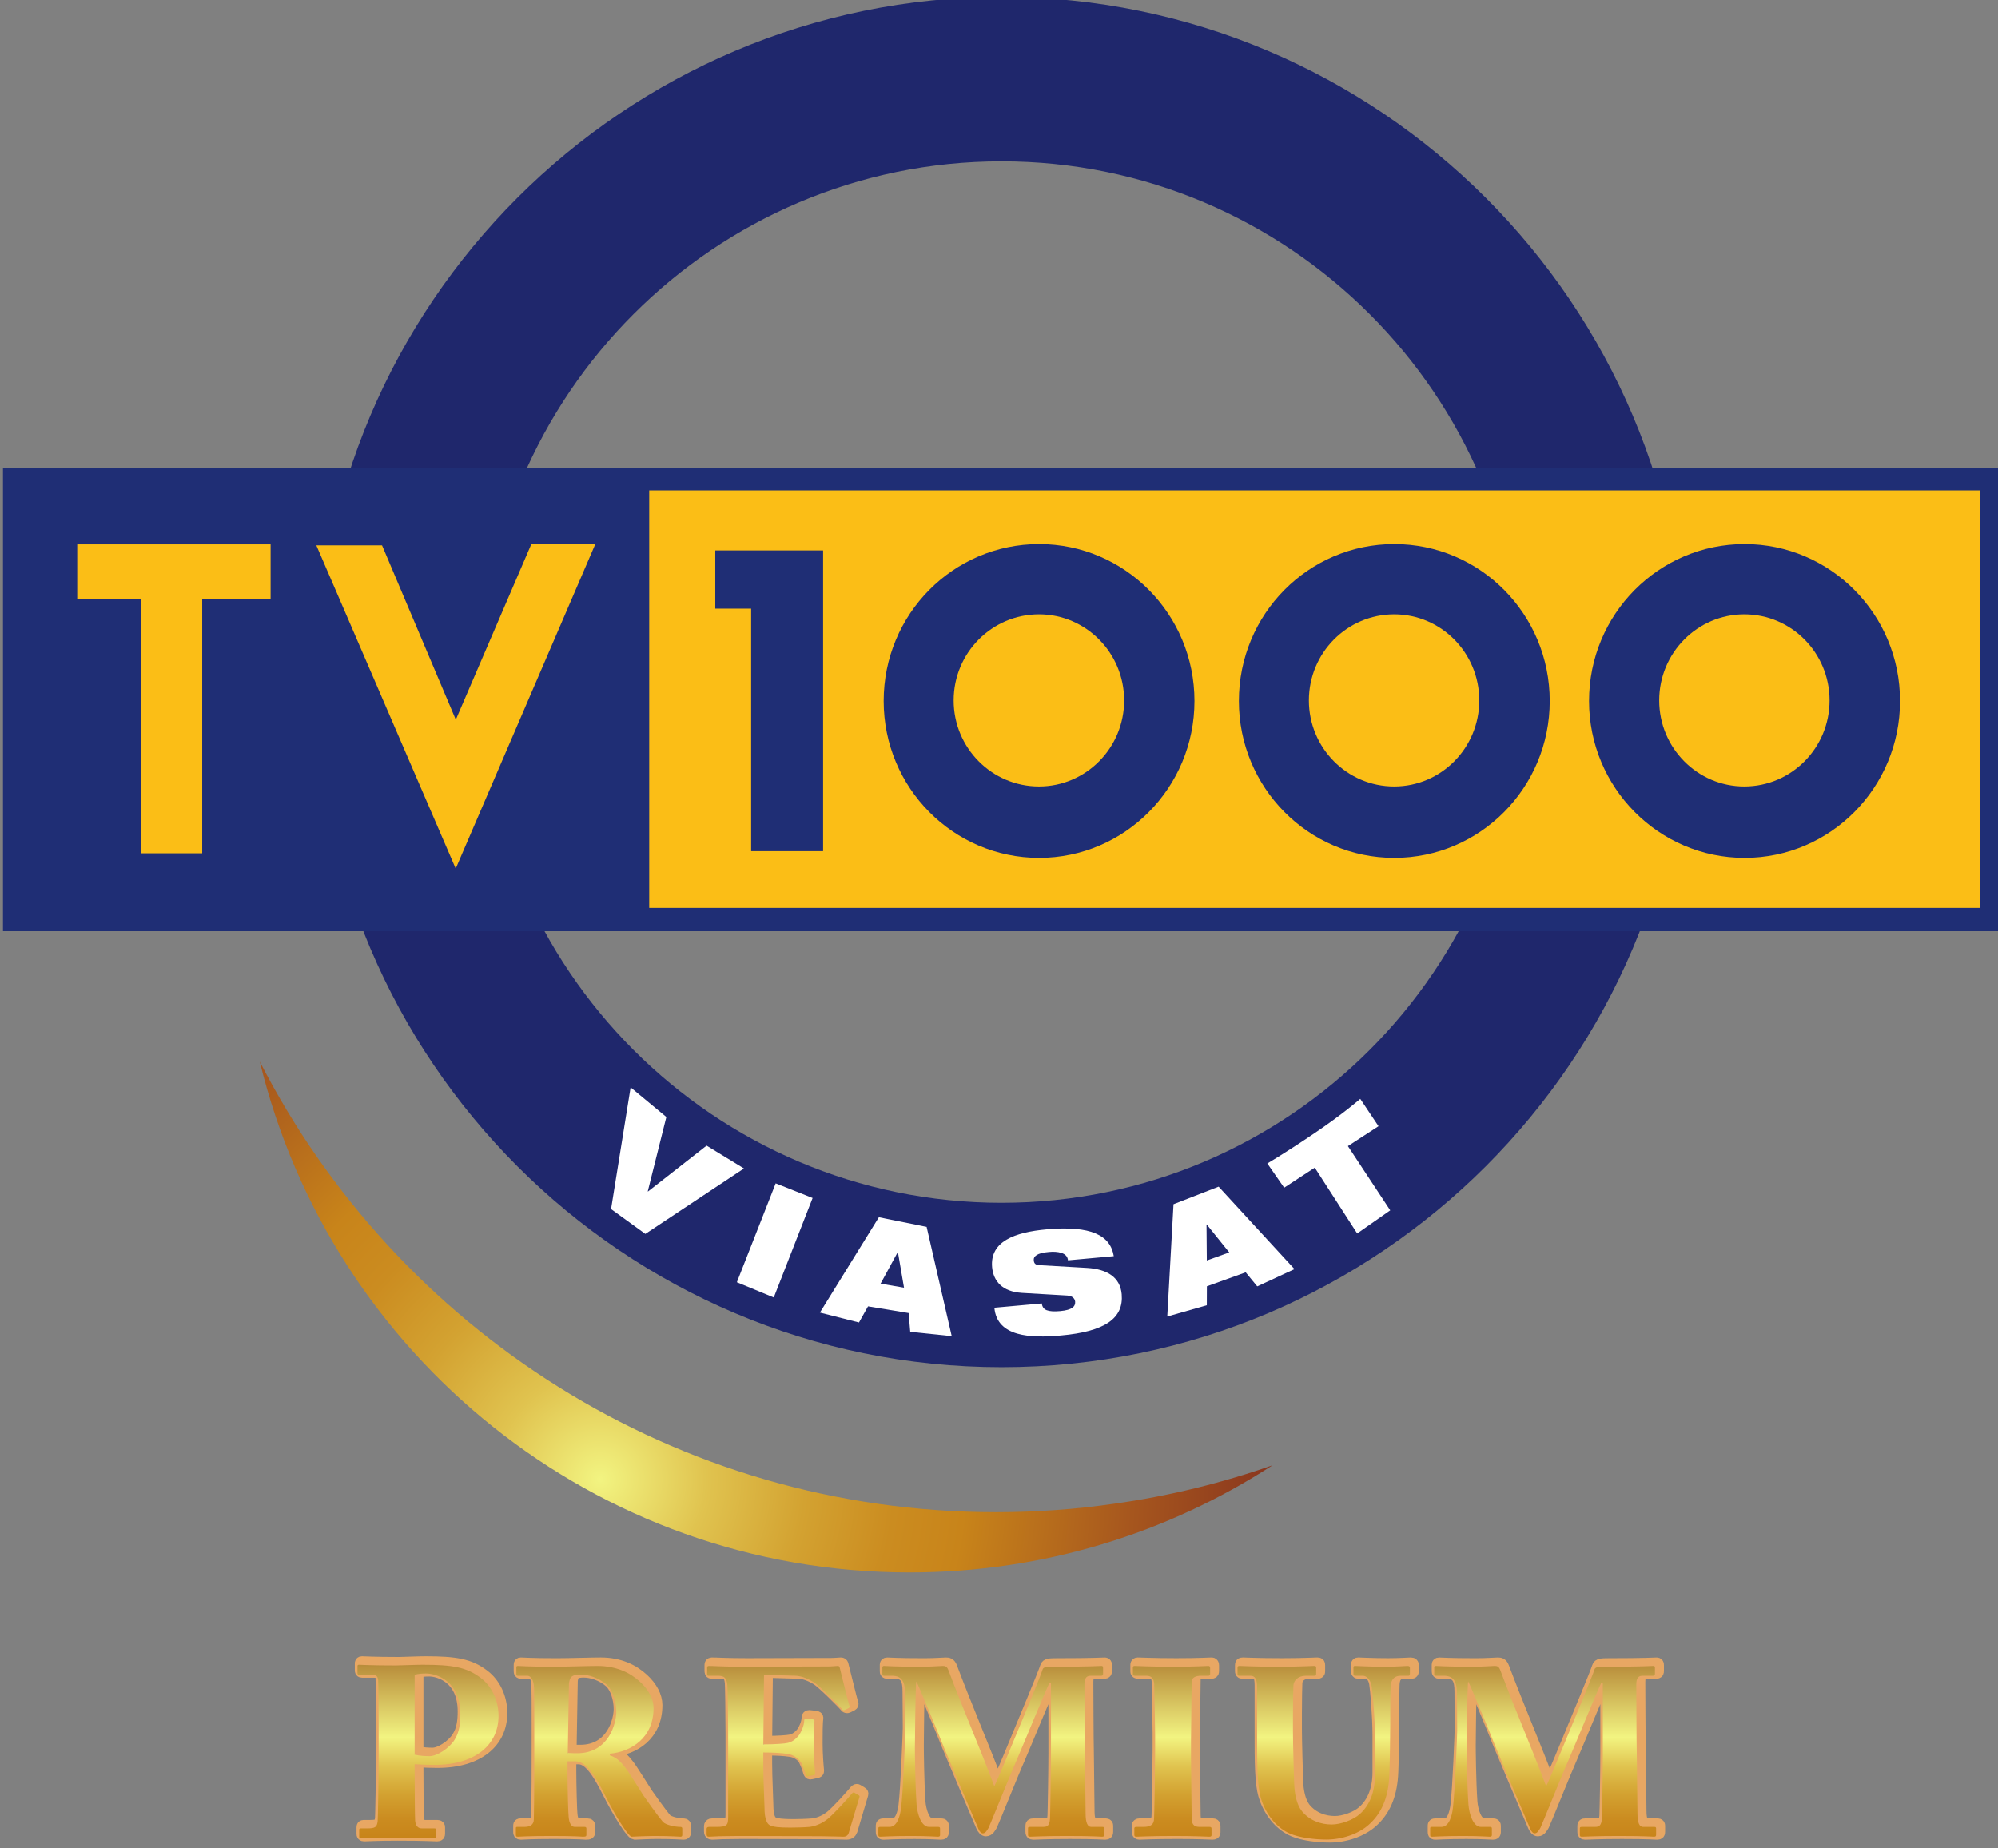 <?xml version="1.0" encoding="UTF-8" standalone="no"?>
<!-- Created with Inkscape (http://www.inkscape.org/) -->
<svg
   xmlns:dc="http://purl.org/dc/elements/1.1/"
   xmlns:cc="http://web.resource.org/cc/"
   xmlns:rdf="http://www.w3.org/1999/02/22-rdf-syntax-ns#"
   xmlns:svg="http://www.w3.org/2000/svg"
   xmlns="http://www.w3.org/2000/svg"
   xmlns:xlink="http://www.w3.org/1999/xlink"
   xmlns:sodipodi="http://sodipodi.sourceforge.net/DTD/sodipodi-0.dtd"
   xmlns:inkscape="http://www.inkscape.org/namespaces/inkscape"
   width="200"
   height="185"
   id="svg2"
   sodipodi:version="0.32"
   inkscape:version="0.45.1"
   version="1.0"
   inkscape:output_extension="org.inkscape.output.svg.inkscape">
  <rect width="100%" height="100%" fill="#808080" stroke="none"/>
  <defs
     id="defs4">
    <linearGradient
       gradientUnits="userSpaceOnUse"
       id="id25"
       y1="0"
       x1="0"
       y2="0"
       x2="1"
       spreadMethod="pad">
      <stop
         id="stop4688"
         offset="0"
         stop-color="#a0611d" />
      <stop
         id="stop4690"
         offset=".005"
         stop-color="#a0611d" />
      <stop
         id="stop4692"
         offset=".295"
         stop-color="#f2f481" />
      <stop
         id="stop4694"
         offset=".378"
         stop-color="#e0c34f" />
      <stop
         id="stop4696"
         offset=".455"
         stop-color="#d3a231" />
      <stop
         id="stop4698"
         offset=".525"
         stop-color="#cb8c20" />
      <stop
         id="stop4700"
         offset=".579"
         stop-color="#c8841a" />
      <stop
         id="stop4702"
         offset=".743"
         stop-color="#a6561e" />
      <stop
         id="stop4704"
         offset="1"
         stop-color="#70191d" />
    </linearGradient>
    <radialGradient
       fy="0"
       gradientUnits="userSpaceOnUse"
       id="id9"
       cx="0"
       r="1"
       fx="0"
       cy="0"
       spreadMethod="pad">
      <stop
         id="stop2232"
         offset="0"
         stop-color="#f2f481" />
      <stop
         id="stop2234"
         offset=".134"
         stop-color="#e0c34f" />
      <stop
         id="stop2236"
         offset=".258"
         stop-color="#d3a231" />
      <stop
         id="stop2238"
         offset=".37"
         stop-color="#cb8c20" />
      <stop
         id="stop2240"
         offset=".458"
         stop-color="#c8841a" />
      <stop
         id="stop2242"
         offset=".669"
         stop-color="#a6561e" />
      <stop
         id="stop2244"
         offset="1"
         stop-color="#70191d" />
    </radialGradient>
    <linearGradient
       inkscape:collect="always"
       xlink:href="#id25"
       id="linearGradient21990"
       x1="15907.358"
       y1="26266.994"
       x2="15907.362"
       y2="35972.359"
       gradientUnits="userSpaceOnUse" />
    <radialGradient
       inkscape:collect="always"
       xlink:href="#id9"
       id="radialGradient22976"
       gradientUnits="userSpaceOnUse"
       spreadMethod="pad"
       cx="0"
       cy="0"
       fx="0"
       fy="0"
       r="1"
       gradientTransform="matrix(21838.973,0,0,21838.973,-9942.907,22062.855)" />
    <radialGradient
       inkscape:collect="always"
       xlink:href="#id9"
       id="radialGradient22984"
       cx="-9942.905"
       cy="26435.193"
       fx="-9942.905"
       fy="26435.193"
       r="13879.624"
       gradientTransform="matrix(1.573,5.4110028e-8,-5.4726112e-8,1.573,5701.819,-19531.745)"
       gradientUnits="userSpaceOnUse" />
    <radialGradient
       inkscape:collect="always"
       xlink:href="#id9"
       id="radialGradient23083"
       gradientUnits="userSpaceOnUse"
       gradientTransform="matrix(1.573,5.4110028e-8,-5.4726112e-8,1.573,5701.819,-19531.745)"
       cx="-9942.905"
       cy="26435.193"
       fx="-9942.905"
       fy="26435.193"
       r="13879.624" />
    <linearGradient
       inkscape:collect="always"
       xlink:href="#id25"
       id="linearGradient23091"
       gradientUnits="userSpaceOnUse"
       spreadMethod="pad"
       x1="0"
       y1="0"
       x2="1"
       y2="0" />
    <linearGradient
       inkscape:collect="always"
       xlink:href="#id25"
       id="linearGradient23101"
       gradientUnits="userSpaceOnUse"
       x1="15907.358"
       y1="26266.994"
       x2="15907.362"
       y2="35972.359" />
    <linearGradient
       inkscape:collect="always"
       xlink:href="#id25"
       id="linearGradient23103"
       gradientUnits="userSpaceOnUse"
       x1="15907.358"
       y1="26266.994"
       x2="15907.362"
       y2="35972.359" />
    <linearGradient
       inkscape:collect="always"
       xlink:href="#id25"
       id="linearGradient23105"
       gradientUnits="userSpaceOnUse"
       x1="15907.358"
       y1="26266.994"
       x2="15907.362"
       y2="35972.359" />
    <linearGradient
       inkscape:collect="always"
       xlink:href="#id25"
       id="linearGradient23107"
       gradientUnits="userSpaceOnUse"
       x1="15907.358"
       y1="26266.994"
       x2="15907.362"
       y2="35972.359" />
    <linearGradient
       inkscape:collect="always"
       xlink:href="#id25"
       id="linearGradient23109"
       gradientUnits="userSpaceOnUse"
       x1="15907.358"
       y1="26266.994"
       x2="15907.362"
       y2="35972.359" />
    <linearGradient
       inkscape:collect="always"
       xlink:href="#id25"
       id="linearGradient23111"
       gradientUnits="userSpaceOnUse"
       x1="15907.358"
       y1="26266.994"
       x2="15907.362"
       y2="35972.359" />
    <linearGradient
       inkscape:collect="always"
       xlink:href="#id25"
       id="linearGradient23113"
       gradientUnits="userSpaceOnUse"
       x1="15907.358"
       y1="26266.994"
       x2="15907.362"
       y2="35972.359" />
    <radialGradient
       inkscape:collect="always"
       xlink:href="#id9"
       id="radialGradient3795"
       gradientUnits="userSpaceOnUse"
       gradientTransform="matrix(1.573,5.4110028e-8,-5.4726112e-8,1.573,5701.819,-19531.745)"
       cx="-9942.905"
       cy="26435.193"
       fx="-9942.905"
       fy="26435.193"
       r="13879.624" />
    <linearGradient
       inkscape:collect="always"
       xlink:href="#id25"
       id="linearGradient3803"
       gradientUnits="userSpaceOnUse"
       spreadMethod="pad"
       x1="0"
       y1="0"
       x2="1"
       y2="0" />
    <linearGradient
       inkscape:collect="always"
       xlink:href="#id25"
       id="linearGradient3811"
       gradientUnits="userSpaceOnUse"
       x1="15907.358"
       y1="26266.994"
       x2="15907.362"
       y2="35972.359" />
    <linearGradient
       inkscape:collect="always"
       xlink:href="#id25"
       id="linearGradient3813"
       gradientUnits="userSpaceOnUse"
       x1="15907.358"
       y1="26266.994"
       x2="15907.362"
       y2="35972.359" />
    <linearGradient
       inkscape:collect="always"
       xlink:href="#id25"
       id="linearGradient3815"
       gradientUnits="userSpaceOnUse"
       x1="15907.358"
       y1="26266.994"
       x2="15907.362"
       y2="35972.359" />
    <linearGradient
       inkscape:collect="always"
       xlink:href="#id25"
       id="linearGradient3817"
       gradientUnits="userSpaceOnUse"
       x1="15907.358"
       y1="26266.994"
       x2="15907.362"
       y2="35972.359" />
    <linearGradient
       inkscape:collect="always"
       xlink:href="#id25"
       id="linearGradient3819"
       gradientUnits="userSpaceOnUse"
       x1="15907.358"
       y1="26266.994"
       x2="15907.362"
       y2="35972.359" />
    <linearGradient
       inkscape:collect="always"
       xlink:href="#id25"
       id="linearGradient3821"
       gradientUnits="userSpaceOnUse"
       x1="15907.358"
       y1="26266.994"
       x2="15907.362"
       y2="35972.359" />
    <linearGradient
       inkscape:collect="always"
       xlink:href="#id25"
       id="linearGradient3823"
       gradientUnits="userSpaceOnUse"
       x1="15907.358"
       y1="26266.994"
       x2="15907.362"
       y2="35972.359" />
    <linearGradient
       inkscape:collect="always"
       xlink:href="#id25"
       id="linearGradient3825"
       gradientUnits="userSpaceOnUse"
       x1="15907.358"
       y1="26266.994"
       x2="15907.362"
       y2="35972.359" />
    <radialGradient
       inkscape:collect="always"
       xlink:href="#id9"
       id="radialGradient3915"
       gradientUnits="userSpaceOnUse"
       gradientTransform="matrix(5.7459813e-3,0,0,5.7459798e-3,458.925,910.079)"
       cx="-9942.905"
       cy="26435.193"
       fx="-9942.905"
       fy="26435.193"
       r="13879.624" />
  </defs>
  <g
     inkscape:label="Layer 1"
     inkscape:groupmode="layer"
     id="layer1"
     transform="translate(-341.725,-913.913)">
    <path
       clip-rule="nonzero"
       d="M 367.731,1020.161 C 374.826,1049.497 401.248,1071.291 432.764,1071.291 L 432.764,1071.291 C 446.164,1071.291 458.637,1067.349 469.103,1060.569 L 469.103,1060.569 C 464.021,1062.351 458.714,1063.652 453.237,1064.419 L 453.237,1064.419 C 449.382,1064.973 445.442,1065.261 441.433,1065.261 L 441.433,1065.261 C 409.294,1065.261 381.432,1046.937 367.731,1020.161 z "
       id="path4727"
       style="fill:url(#radialGradient3915);fill-opacity:1" />
    <g
       id="g5623"
       clip-path="url(#id10)"
       transform="matrix(2.483,0,0,-2.483,-1251.403,2558.742)">
      <g
         id="g5625"
         transform="translate(681.991,607.326)">
        <path
           id="path5627"
           d="M 0,0 C 15.232,0 27.622,12.391 27.622,27.623 C 27.622,42.84 15.232,55.235 0,55.235 C -15.229,55.235 -27.62,42.84 -27.62,27.623 C -27.62,12.391 -15.229,0 0,0 M -20.989,27.623 C -20.989,39.187 -11.572,48.606 0,48.606 C 11.576,48.606 20.993,39.187 20.993,27.623 C 20.993,16.047 11.576,6.628 0,6.628 C -11.572,6.628 -20.989,16.047 -20.989,27.623"
           style="fill:#1f276c;fill-rule:nonzero;stroke:none" />
      </g>
      <g
         id="g5629"
         transform="translate(667.037,618.605)">
        <path
           id="path5631"
           d="M 0,0 L 1.441,-1.194 L 0.691,-4.191 L 0.702,-4.195 L 3.063,-2.348 L 4.569,-3.268 L 0.594,-5.906 L -0.788,-4.904 L 0,0 z "
           style="fill:#ffffff;fill-rule:nonzero;stroke:none" />
      </g>
      <g
         id="g5633"
         transform="translate(672.885,614.737)">
        <path
           id="path5635"
           d="M 0,0 L 1.489,-0.59 L -0.077,-4.601 L -1.565,-3.986 L 0,0 z "
           style="fill:#ffffff;fill-rule:nonzero;stroke:none" />
      </g>
      <g
         id="g5637"
         transform="translate(678.059,610.532)">
        <path
           id="path5639"
           d="M 0,0 L -0.945,0.161 L -0.254,1.43 L -0.245,1.425 L 0,0 M -3.391,-1.005 L -1.816,-1.404 L -1.451,-0.754 L 0.186,-1.024 L 0.251,-1.781 L 1.923,-1.955 L 0.911,2.451 L -1.014,2.839 L -3.391,-1.005 z "
           style="fill:#ffffff;fill-rule:nonzero;stroke:none" />
      </g>
      <g
         id="g5641"
         transform="translate(682.808,610.321)">
        <path
           id="path5643"
           d="M 0,0 C -0.786,0.051 -1.143,0.468 -1.198,1.033 C -1.291,2.074 -0.296,2.446 1.008,2.563 C 2.794,2.722 3.573,2.321 3.707,1.481 L 1.861,1.313 C 1.846,1.475 1.741,1.568 1.592,1.613 C 1.445,1.66 1.26,1.668 1.086,1.649 C 0.616,1.611 0.461,1.475 0.482,1.307 C 0.492,1.192 0.547,1.125 0.706,1.118 L 2.629,1.007 C 3.435,0.959 3.965,0.634 4.026,-0.052 C 4.11,-1.025 3.357,-1.559 1.572,-1.718 C 0.348,-1.828 -0.998,-1.779 -1.107,-0.598 L 0.805,-0.426 C 0.823,-0.56 0.879,-0.649 1.001,-0.698 C 1.121,-0.744 1.297,-0.757 1.547,-0.734 C 2.04,-0.689 2.164,-0.543 2.15,-0.353 C 2.136,-0.235 2.053,-0.123 1.836,-0.107 L 0,0"
           style="fill:#ffffff;fill-rule:nonzero;stroke:none" />
      </g>
      <g
         id="g5645"
         transform="translate(691.17,611.953)">
        <path
           id="path5647"
           d="M 0,0 L -0.904,-0.325 L -0.916,1.123 L -0.907,1.126 L 0,0 M -2.498,-2.585 L -0.904,-2.13 L -0.901,-1.366 L 0.663,-0.803 L 1.129,-1.369 L 2.63,-0.673 L -0.428,2.651 L -2.247,1.943 L -2.498,-2.585 z "
           style="fill:#ffffff;fill-rule:nonzero;stroke:none" />
      </g>
      <g
         id="g5649"
         transform="translate(694.618,615.37)">
        <path
           id="path5651"
           d="M 0,0 L -1.234,-0.808 L -1.913,0.169 C -1.913,0.169 -1.181,0.595 -0.029,1.376 C 1.131,2.156 1.834,2.772 1.834,2.772 L 2.57,1.67 L 1.336,0.868 L 3.042,-1.721 L 1.71,-2.653 L 0,0"
           style="fill:#ffffff;fill-rule:nonzero;stroke:none" />
      </g>
      <path
         id="path5653"
         d="M 721.626,642.938 L 642.055,642.938 L 642.055,625.504 L 721.626,625.504 L 721.626,642.938 z "
         style="fill:#fbbe16;fill-rule:nonzero;stroke:none" />
      <g
         id="g5655"
         transform="translate(670.45,640.249)">
        <path
           id="path5657"
           d="M 0,0 L 4.347,0 L 4.347,-12.123 L 1.446,-12.123 L 1.446,-2.347 L 0,-2.347 L 0,0 z "
           style="fill:#1f2e75;fill-rule:nonzero;stroke:none" />
      </g>
      <g
         id="g5659"
         transform="translate(689.768,634.179)">
        <path
           id="path5661"
           d="M 0,0 C 0,-3.49 -2.808,-6.324 -6.262,-6.324 C -9.724,-6.324 -12.529,-3.49 -12.529,0 C -12.529,3.499 -9.724,6.327 -6.262,6.327 C -2.808,6.327 0,3.499 0,0 M -6.267,3.494 C -8.168,3.494 -9.708,1.939 -9.708,0.024 C -9.708,-1.89 -8.168,-3.444 -6.267,-3.444 C -4.374,-3.444 -2.835,-1.89 -2.835,0.024 C -2.835,1.939 -4.374,3.494 -6.267,3.494"
           style="fill:#1f2e75;fill-rule:nonzero;stroke:none" />
      </g>
      <g
         id="g5663"
         transform="translate(704.09,634.179)">
        <path
           id="path5665"
           d="M 0,0 C 0,-3.49 -2.805,-6.324 -6.269,-6.324 C -9.728,-6.324 -12.531,-3.49 -12.531,0 C -12.531,3.499 -9.728,6.327 -6.269,6.327 C -2.805,6.327 0,3.499 0,0 M -6.27,3.494 C -8.17,3.494 -9.709,1.939 -9.709,0.024 C -9.709,-1.89 -8.17,-3.444 -6.27,-3.444 C -4.376,-3.444 -2.84,-1.89 -2.84,0.024 C -2.84,1.939 -4.376,3.494 -6.27,3.494"
           style="fill:#1f2e75;fill-rule:nonzero;stroke:none" />
      </g>
      <g
         id="g5667"
         transform="translate(718.212,634.179)">
        <path
           id="path5669"
           d="M 0,0 C 0,-3.49 -2.809,-6.324 -6.267,-6.324 C -9.724,-6.324 -12.537,-3.49 -12.537,0 C -12.537,3.499 -9.724,6.327 -6.267,6.327 C -2.809,6.327 0,3.499 0,0 M -6.278,3.494 C -8.167,3.494 -9.709,1.939 -9.709,0.024 C -9.709,-1.89 -8.167,-3.444 -6.278,-3.444 C -4.378,-3.444 -2.84,-1.89 -2.84,0.024 C -2.84,1.939 -4.378,3.494 -6.278,3.494"
           style="fill:#1f2e75;fill-rule:nonzero;stroke:none" />
      </g>
      <g
         id="g5671"
         transform="translate(721.611,643.576)">
        <path
           id="path5673"
           d="M 0,0 L -79.19,0 L -79.877,0 L -79.877,-0.681 L -79.877,-17.992 L -79.877,-18.675 L -79.19,-18.675 L 0,-18.675 L 0.686,-18.675 L 0.686,-17.992 L 0.686,-0.681 L 0.686,0 L 0,0 M -53.824,-0.907 L -0.178,-0.907 L -0.178,-17.736 L -53.824,-17.736 L -53.824,-0.907 z "
           style="fill:#1f2e75;fill-rule:nonzero;stroke:none" />
      </g>
      <g
         id="g5675"
         transform="translate(644.728,640.494)">
        <path
           id="path5677"
           d="M 0,0 L 7.796,0 L 7.796,-2.196 L 5.038,-2.196 L 5.038,-12.454 L 2.576,-12.454 L 2.576,-2.196 L 0,-2.196 L 0,0 z "
           style="fill:#fbbe16;fill-rule:nonzero;stroke:none" />
      </g>
      <g
         id="g5679"
         transform="translate(654.367,640.455)">
        <path
           id="path5681"
           d="M 0,0 L 2.649,0 L 5.623,-7.029 L 8.664,0.039 L 11.243,0.039 L 5.619,-13.031 L 0,0 z "
           style="fill:#fbbe16;fill-rule:nonzero;stroke:none" />
      </g>
    </g>
    <g
       id="g5691"
       clip-path="url(#id14)"
       transform="matrix(2.483,0,0,-2.483,-1251.403,2558.742)">
      <g
         id="g5693"
         transform="translate(678.693,589.803)">
        <path
           id="path5695"
           stroke-miterlimit="1"
           d="M 0,0 C 0.029,-0.357 0.183,-0.897 0.501,-0.897 L 0.877,-0.897 C 0.935,-0.897 0.945,-0.925 0.945,-0.964 L 0.945,-1.224 C 0.945,-1.264 0.935,-1.292 0.858,-1.292 C 0.751,-1.292 0.491,-1.264 -0.213,-1.264 C -1.032,-1.264 -1.369,-1.292 -1.456,-1.292 C -1.533,-1.292 -1.542,-1.282 -1.542,-1.206 L -1.542,-0.955 C -1.542,-0.925 -1.533,-0.897 -1.485,-0.897 L -1.09,-0.897 C -0.781,-0.897 -0.665,-0.454 -0.627,-0.145 C -0.54,0.54 -0.453,2.815 -0.453,2.989 L -0.463,4.463 C -0.463,4.906 -0.56,5.196 -0.993,5.196 L -1.311,5.196 C -1.369,5.196 -1.38,5.225 -1.38,5.263 L -1.38,5.534 C -1.38,5.562 -1.369,5.591 -1.311,5.591 C -1.215,5.591 -0.955,5.562 0.183,5.562 C 0.635,5.562 0.935,5.591 1.051,5.591 C 1.146,5.591 1.224,5.582 1.282,5.427 C 1.899,3.788 2.593,2.188 3.133,0.742 C 3.239,0.925 3.972,2.718 4.029,2.853 C 4.069,2.95 5.032,5.254 5.08,5.447 C 5.11,5.553 5.235,5.562 5.524,5.562 C 7.028,5.562 7.356,5.591 7.462,5.591 C 7.51,5.591 7.519,5.562 7.519,5.504 L 7.519,5.282 C 7.519,5.225 7.51,5.196 7.442,5.196 L 7.018,5.196 C 6.797,5.196 6.768,5.023 6.768,4.82 C 6.768,4.676 6.777,2.304 6.787,2.101 C 6.787,1.909 6.816,-0.203 6.816,-0.376 C 6.816,-0.743 6.902,-0.897 7.037,-0.897 L 7.5,-0.897 C 7.558,-0.897 7.567,-0.925 7.567,-0.964 L 7.567,-1.206 C 7.567,-1.264 7.558,-1.292 7.481,-1.292 C 7.365,-1.292 7.192,-1.264 6.053,-1.264 C 5.07,-1.264 4.695,-1.292 4.57,-1.292 C 4.502,-1.292 4.492,-1.264 4.492,-1.206 L 4.492,-0.964 C 4.492,-0.916 4.502,-0.897 4.57,-0.897 L 5.11,-0.897 C 5.274,-0.897 5.36,-0.839 5.379,-0.569 C 5.389,-0.454 5.418,1.301 5.418,1.976 L 5.418,4.916 L 5.36,4.916 C 5.264,4.752 4.183,2.13 4.01,1.735 C 3.807,1.291 2.95,-0.849 2.902,-0.935 C 2.853,-1.013 2.786,-1.157 2.671,-1.157 C 2.602,-1.157 2.545,-1.09 2.496,-0.984 C 2.468,-0.916 1.196,2.072 1.128,2.246 C 0.954,2.689 0.067,4.849 -0.009,4.965 C -0.048,4.829 -0.067,2.39 -0.067,2.274 C -0.067,2.159 -0.058,0.849 0,0 z "
           style="fill:none;stroke:#e8a763;stroke-width:0.462;stroke-linecap:butt;stroke-linejoin:miter;stroke-miterlimit:1" />
      </g>
    </g>
    <g
       id="g5697"
       clip-path="url(#id15)"
       transform="matrix(2.483,0,0,-2.483,-1251.403,2558.742)" />
    <g
       id="g5705"
       clip-path="url(#id18)"
       transform="matrix(2.483,0,0,-2.483,-1251.403,2558.742)">
      <g
         id="g5707"
         transform="translate(688.311,592.58)">
        <path
           id="path5709"
           stroke-miterlimit="1"
           d="M 0,0 C 0,0.231 -0.029,1.966 -0.038,2.092 C -0.058,2.323 -0.154,2.42 -0.357,2.42 L -0.819,2.42 C -0.868,2.42 -0.897,2.439 -0.897,2.478 L -0.897,2.757 C -0.897,2.795 -0.868,2.815 -0.829,2.815 C -0.713,2.815 -0.221,2.786 0.723,2.786 C 1.706,2.786 2.015,2.815 2.15,2.815 C 2.198,2.815 2.218,2.786 2.218,2.728 L 2.218,2.487 C 2.218,2.439 2.188,2.42 2.14,2.42 L 1.861,2.42 C 1.62,2.42 1.475,2.342 1.475,2.168 C 1.475,2.073 1.446,-0.058 1.446,-0.174 L 1.446,-0.916 C 1.446,-1.013 1.475,-3.24 1.475,-3.326 C 1.475,-3.625 1.62,-3.673 1.803,-3.673 L 2.198,-3.673 C 2.246,-3.673 2.275,-3.693 2.275,-3.74 L 2.275,-4.011 C 2.275,-4.05 2.246,-4.068 2.188,-4.068 C 2.073,-4.068 1.688,-4.04 0.772,-4.04 C -0.24,-4.04 -0.655,-4.068 -0.761,-4.068 C -0.81,-4.068 -0.838,-4.05 -0.838,-3.991 L -0.838,-3.731 C -0.838,-3.693 -0.81,-3.673 -0.761,-3.673 L -0.482,-3.673 C -0.289,-3.673 -0.087,-3.645 -0.048,-3.413 C -0.029,-3.268 0,-1.185 0,-0.675 L 0,0 z "
           style="fill:none;stroke:#e8a763;stroke-width:0.462;stroke-linecap:butt;stroke-linejoin:miter;stroke-miterlimit:1" />
      </g>
    </g>
    <g
       id="g5719"
       clip-path="url(#id22)"
       transform="matrix(2.483,0,0,-2.483,-1251.403,2558.742)">
      <g
         id="g5721"
         transform="translate(692.424,594.508)">
        <path
           id="path5723"
           stroke-miterlimit="1"
           d="M 0,0 C 0,0.337 -0.067,0.492 -0.271,0.492 L -0.723,0.492 C -0.781,0.492 -0.791,0.511 -0.791,0.578 L -0.791,0.81 C -0.791,0.867 -0.781,0.887 -0.705,0.887 C -0.608,0.887 -0.135,0.858 0.877,0.858 C 1.725,0.858 2.188,0.887 2.294,0.887 C 2.372,0.887 2.381,0.867 2.381,0.81 L 2.381,0.559 C 2.381,0.511 2.372,0.492 2.303,0.492 L 1.976,0.492 C 1.648,0.492 1.484,0.308 1.464,0.115 C 1.456,0.009 1.445,-0.646 1.445,-1.138 L 1.445,-1.774 C 1.445,-2.285 1.484,-3.51 1.493,-3.818 C 1.504,-4.261 1.59,-4.695 1.803,-4.965 C 2.121,-5.351 2.574,-5.505 3.008,-5.505 C 3.365,-5.505 3.884,-5.322 4.145,-5.08 C 4.531,-4.734 4.752,-4.204 4.752,-3.51 L 4.752,-2.025 C 4.752,-1.215 4.656,-0.154 4.618,0.068 C 4.579,0.319 4.425,0.492 4.261,0.492 L 3.952,0.492 C 3.895,0.492 3.884,0.521 3.884,0.568 L 3.884,0.819 C 3.884,0.867 3.895,0.887 3.952,0.887 C 4.049,0.887 4.492,0.858 5.148,0.858 C 5.668,0.858 5.977,0.887 6.064,0.887 C 6.151,0.887 6.16,0.849 6.16,0.8 L 6.16,0.588 C 6.16,0.53 6.151,0.492 6.103,0.492 L 5.803,0.492 C 5.438,0.492 5.408,0.222 5.389,0.125 C 5.369,-0.01 5.369,-1.34 5.369,-1.475 C 5.369,-1.61 5.351,-3.297 5.321,-3.673 C 5.263,-4.464 5.003,-5.071 4.501,-5.515 C 4.078,-5.89 3.422,-6.112 2.795,-6.112 C 2.343,-6.112 1.725,-6.044 1.32,-5.871 C 0.858,-5.669 0.433,-5.216 0.202,-4.598 C 0.038,-4.184 0,-3.539 0,-2.275 L 0,0 z "
           style="fill:none;stroke:#e8a763;stroke-width:0.462;stroke-linecap:butt;stroke-linejoin:miter;stroke-miterlimit:1" />
      </g>
    </g>
    <g
       id="g5733"
       clip-path="url(#id26)"
       transform="matrix(2.483,0,0,-2.483,-1251.403,2558.742)">
      <g
         id="g5735"
         transform="translate(700.944,589.803)">
        <path
           id="path5737"
           stroke-miterlimit="1"
           d="M 0,0 C 0.029,-0.357 0.183,-0.897 0.501,-0.897 L 0.877,-0.897 C 0.935,-0.897 0.945,-0.925 0.945,-0.964 L 0.945,-1.224 C 0.945,-1.264 0.935,-1.292 0.858,-1.292 C 0.753,-1.292 0.492,-1.264 -0.212,-1.264 C -1.032,-1.264 -1.369,-1.292 -1.456,-1.292 C -1.533,-1.292 -1.542,-1.282 -1.542,-1.206 L -1.542,-0.955 C -1.542,-0.925 -1.533,-0.897 -1.485,-0.897 L -1.09,-0.897 C -0.78,-0.897 -0.665,-0.454 -0.627,-0.145 C -0.54,0.54 -0.454,2.815 -0.454,2.989 L -0.463,4.463 C -0.463,4.906 -0.559,5.196 -0.993,5.196 L -1.311,5.196 C -1.369,5.196 -1.38,5.225 -1.38,5.263 L -1.38,5.534 C -1.38,5.562 -1.369,5.591 -1.311,5.591 C -1.214,5.591 -0.955,5.562 0.183,5.562 C 0.636,5.562 0.935,5.591 1.05,5.591 C 1.146,5.591 1.224,5.582 1.282,5.427 C 1.899,3.788 2.593,2.188 3.133,0.742 C 3.239,0.925 3.971,2.718 4.029,2.853 C 4.068,2.95 5.032,5.254 5.081,5.447 C 5.109,5.553 5.234,5.562 5.524,5.562 C 7.027,5.562 7.356,5.591 7.461,5.591 C 7.51,5.591 7.519,5.562 7.519,5.504 L 7.519,5.282 C 7.519,5.225 7.51,5.196 7.443,5.196 L 7.018,5.196 C 6.796,5.196 6.768,5.023 6.768,4.82 C 6.768,4.676 6.778,2.304 6.787,2.101 C 6.787,1.909 6.816,-0.203 6.816,-0.376 C 6.816,-0.743 6.902,-0.897 7.037,-0.897 L 7.5,-0.897 C 7.558,-0.897 7.567,-0.925 7.567,-0.964 L 7.567,-1.206 C 7.567,-1.264 7.558,-1.292 7.481,-1.292 C 7.365,-1.292 7.191,-1.264 6.055,-1.264 C 5.071,-1.264 4.695,-1.292 4.57,-1.292 C 4.501,-1.292 4.492,-1.264 4.492,-1.206 L 4.492,-0.964 C 4.492,-0.916 4.501,-0.897 4.57,-0.897 L 5.109,-0.897 C 5.273,-0.897 5.36,-0.839 5.379,-0.569 C 5.389,-0.454 5.418,1.301 5.418,1.976 L 5.418,4.916 L 5.36,4.916 C 5.263,4.752 4.185,2.13 4.01,1.735 C 3.808,1.291 2.95,-0.849 2.902,-0.935 C 2.854,-1.013 2.786,-1.157 2.671,-1.157 C 2.602,-1.157 2.544,-1.09 2.496,-0.984 C 2.468,-0.916 1.195,2.072 1.128,2.246 C 0.954,2.689 0.067,4.849 -0.009,4.965 C -0.048,4.829 -0.067,2.39 -0.067,2.274 C -0.067,2.159 -0.059,0.849 0,0 z "
           style="fill:none;stroke:#e8a763;stroke-width:0.462;stroke-linecap:butt;stroke-linejoin:miter;stroke-miterlimit:1" />
      </g>
    </g>
    <g
       id="g5747"
       clip-path="url(#id30)"
       transform="matrix(2.483,0,0,-2.483,-1251.403,2558.742)">
      <g
         id="g5749"
         transform="translate(658.454,591.816)">
        <path
           id="path5751"
           stroke-miterlimit="1"
           d="M 0,0 C 0.214,-0.049 0.44,-0.059 0.598,-0.059 C 0.901,-0.059 1.392,0.255 1.607,0.599 C 1.803,0.902 1.842,1.275 1.842,1.637 C 1.842,2.991 0.862,3.275 0.46,3.275 C 0.293,3.275 0.176,3.265 0,3.226 L 0,0 z M 0,-0.745 C 0,-1.206 0.009,-2.54 0.019,-2.657 C 0.038,-2.873 0.137,-2.971 0.293,-2.971 L 0.793,-2.971 C 0.862,-2.971 0.872,-3 0.872,-3.039 L 0.872,-3.294 C 0.872,-3.344 0.862,-3.373 0.784,-3.373 C 0.647,-3.373 0.342,-3.344 -0.805,-3.344 C -1.668,-3.344 -2.05,-3.373 -2.158,-3.373 C -2.226,-3.373 -2.236,-3.344 -2.236,-3.304 L -2.236,-3.039 C -2.236,-2.99 -2.226,-2.971 -2.178,-2.971 L -1.923,-2.971 C -1.59,-2.971 -1.52,-2.922 -1.491,-2.677 C -1.481,-2.579 -1.452,-1.049 -1.452,0.088 L -1.452,1.216 C -1.452,1.863 -1.462,2.892 -1.471,3.01 C -1.491,3.207 -1.59,3.226 -1.785,3.226 L -2.247,3.226 C -2.295,3.226 -2.305,3.245 -2.305,3.305 L -2.305,3.559 C -2.305,3.608 -2.295,3.627 -2.247,3.627 C -2.138,3.627 -1.785,3.599 -0.755,3.599 C -0.579,3.599 0,3.627 0.323,3.627 C 1.529,3.627 2.107,3.529 2.676,3.088 C 3.088,2.775 3.381,2.216 3.381,1.569 C 3.381,0.393 2.441,-0.412 0.793,-0.412 C 0.49,-0.412 0.263,-0.402 0,-0.383 L 0,-0.745 z "
           style="fill:none;stroke:#e8a763;stroke-width:0.462;stroke-linecap:butt;stroke-linejoin:miter;stroke-miterlimit:1" />
      </g>
    </g>
    <g
       id="g5769"
       clip-path="url(#id36)"
       transform="matrix(2.483,0,0,-2.483,-1251.403,2558.742)">
      <g
         id="g5771"
         transform="translate(664.628,591.885)">
        <path
           id="path5773"
           stroke-miterlimit="1"
           d="M 0,0 C 0.183,-0.01 0.298,-0.01 0.386,-0.01 C 1.658,-0.01 1.957,1.206 1.957,1.659 C 1.957,2.102 1.803,2.526 1.59,2.738 C 1.244,3.047 0.809,3.162 0.521,3.162 C 0.357,3.162 0.231,3.143 0.153,3.075 C 0.096,3.037 0.067,2.931 0.048,2.815 L 0,0 z M -1.35,1.041 C -1.35,1.756 -1.35,2.372 -1.36,2.632 C -1.369,2.95 -1.494,3.115 -1.63,3.115 L -2.015,3.115 C -2.064,3.115 -2.073,3.143 -2.073,3.182 L -2.073,3.442 C -2.073,3.49 -2.064,3.51 -2.015,3.51 C -1.929,3.51 -1.63,3.48 -0.579,3.48 C -0.039,3.48 0.809,3.51 1.205,3.51 C 1.957,3.51 2.516,3.24 2.911,2.873 C 3.258,2.555 3.46,2.179 3.46,1.822 C 3.46,0.598 2.544,0.048 1.696,-0.029 L 1.696,-0.096 C 1.995,-0.192 2.15,-0.376 2.332,-0.607 C 2.458,-0.762 2.988,-1.619 3.066,-1.735 C 3.123,-1.822 3.644,-2.555 3.837,-2.776 C 3.952,-2.901 4.319,-2.979 4.541,-2.979 C 4.608,-2.979 4.618,-3.018 4.618,-3.056 L 4.618,-3.288 C 4.618,-3.345 4.608,-3.374 4.541,-3.374 C 4.464,-3.374 4.213,-3.345 3.47,-3.345 C 3.19,-3.345 2.834,-3.364 2.555,-3.374 C 2.265,-3.152 1.667,-2.034 1.503,-1.706 C 1.175,-1.051 0.78,-0.337 0.318,-0.337 L -0.011,-0.337 L -0.011,-0.829 C -0.011,-1.397 0.018,-2.478 0.038,-2.602 C 0.057,-2.806 0.134,-2.979 0.279,-2.979 L 0.674,-2.979 C 0.742,-2.979 0.751,-3.007 0.751,-3.056 L 0.751,-3.288 C 0.751,-3.355 0.742,-3.374 0.597,-3.374 C 0.588,-3.374 0.346,-3.345 -0.665,-3.345 C -1.688,-3.345 -1.91,-3.374 -2.015,-3.374 C -2.093,-3.374 -2.093,-3.345 -2.093,-3.278 L -2.093,-3.056 C -2.093,-3.007 -2.093,-2.979 -2.045,-2.979 L -1.755,-2.979 C -1.542,-2.979 -1.369,-2.911 -1.369,-2.67 C -1.35,-1.715 -1.35,-0.81 -1.35,0.106 L -1.35,1.041 z "
           style="fill:none;stroke:#e8a763;stroke-width:0.462;stroke-linecap:butt;stroke-linejoin:miter;stroke-miterlimit:1" />
      </g>
    </g>
    <g
       id="g5791"
       clip-path="url(#id42)"
       transform="matrix(2.483,0,0,-2.483,-1251.403,2558.742)">
      <g
         id="g5793"
         transform="translate(672.512,592.233)">
        <path
           id="path5795"
           stroke-miterlimit="1"
           d="M 0,0 C 0.443,0 0.868,0.029 0.983,0.058 C 1.147,0.096 1.283,0.183 1.426,0.357 C 1.533,0.501 1.648,0.771 1.648,0.954 C 1.648,1.022 1.678,1.041 1.726,1.041 L 1.985,1.013 C 2.034,1.003 2.072,0.993 2.063,0.935 C 2.034,0.771 2.034,0.27 2.034,-0.068 C 2.034,-0.501 2.072,-0.964 2.092,-1.167 C 2.101,-1.224 2.063,-1.234 2.015,-1.244 L 1.783,-1.292 C 1.745,-1.301 1.726,-1.282 1.706,-1.214 C 1.668,-1.06 1.571,-0.839 1.514,-0.723 C 1.407,-0.54 1.175,-0.415 0.983,-0.386 C 0.723,-0.347 0.424,-0.328 0,-0.328 L 0,-0.906 C 0,-1.427 0.048,-2.362 0.048,-2.536 C 0.048,-3.038 0.154,-3.21 0.279,-3.269 C 0.424,-3.326 0.607,-3.355 1.089,-3.355 C 1.253,-3.355 1.657,-3.345 1.861,-3.326 C 2.054,-3.307 2.343,-3.21 2.593,-3.008 C 2.844,-2.805 3.384,-2.207 3.577,-1.976 C 3.615,-1.938 3.644,-1.929 3.673,-1.947 L 3.836,-2.044 C 3.876,-2.063 3.885,-2.092 3.876,-2.121 L 3.442,-3.577 C 3.413,-3.663 3.345,-3.721 3.229,-3.721 C 3.181,-3.721 2.969,-3.711 2.352,-3.703 C 1.726,-3.703 0.704,-3.693 -0.964,-3.693 C -1.321,-3.693 -1.591,-3.703 -1.784,-3.703 C -1.987,-3.711 -2.112,-3.721 -2.198,-3.721 C -2.265,-3.721 -2.286,-3.693 -2.286,-3.615 L -2.286,-3.413 C -2.286,-3.355 -2.257,-3.326 -2.189,-3.326 L -1.9,-3.326 C -1.457,-3.326 -1.418,-3.258 -1.418,-2.921 L -1.418,0.309 C -1.418,1.109 -1.436,2.295 -1.447,2.391 C -1.485,2.699 -1.581,2.767 -1.842,2.767 L -2.217,2.767 C -2.257,2.767 -2.265,2.796 -2.265,2.863 L -2.265,3.094 C -2.265,3.124 -2.257,3.162 -2.198,3.162 C -1.987,3.162 -1.649,3.133 -0.772,3.133 L 2.612,3.142 C 2.767,3.142 2.95,3.162 2.998,3.162 C 3.047,3.162 3.066,3.142 3.075,3.114 C 3.114,2.979 3.432,1.658 3.47,1.562 C 3.49,1.514 3.49,1.494 3.442,1.465 L 3.287,1.388 C 3.248,1.368 3.201,1.379 3.171,1.427 C 3.123,1.504 2.255,2.372 2.034,2.507 C 1.831,2.632 1.562,2.757 1.301,2.767 L 0.029,2.805 L 0,0 z "
           style="fill:none;stroke:#e8a763;stroke-width:0.462;stroke-linecap:butt;stroke-linejoin:miter;stroke-miterlimit:1" />
      </g>
    </g>
    <g
       id="g21006"
       style="fill:url(#linearGradient3811);fill-opacity:1"
       transform="matrix(3.6518225e-3,0,0,3.6518225e-3,438.103,981.406)">
      <path
         id="path4682"
         d="M -15538.788,27163.102 C -16238.31,27163.102 -16479.641,27144.068 -16553.06,27144.068 L -16553.06,27144.068 C -16585.691,27144.068 -16592.489,27157.664 -16592.489,27190.974 L -16592.489,27190.974 L -16592.489,27363.646 C -16592.489,27404.434 -16585.691,27416.67 -16553.06,27416.67 L -16553.06,27416.67 L -16238.31,27416.67 C -16106.427,27416.67 -16039.126,27430.267 -16025.53,27564.189 L -16025.53,27564.189 C -16019.412,27643.726 -16012.614,28343.248 -16012.614,28783.763 L -16012.614,28783.763 L -16012.614,29549.906 C -16012.614,30323.526 -16032.328,31363.631 -16039.126,31430.252 L -16039.126,31430.252 C -16059.52,31596.805 -16106.427,31629.436 -16332.803,31629.436 L -16332.803,31629.436 L -16506.154,31629.436 C -16538.785,31629.436 -16545.583,31643.032 -16545.583,31676.343 L -16545.583,31676.343 L -16545.583,31856.492 C -16545.583,31883.004 -16538.785,31903.398 -16492.558,31903.398 L -16492.558,31903.398 C -16419.138,31903.398 -16158.772,31883.004 -15572.099,31883.004 L -15572.099,31883.004 C -14793.719,31883.004 -14585.698,31903.398 -14492.565,31903.398 L -14492.565,31903.398 C -14438.86,31903.398 -14432.742,31883.004 -14432.742,31849.694 L -14432.742,31849.694 L -14432.742,31676.343 C -14432.742,31649.83 -14438.86,31629.436 -14486.446,31629.436 L -14486.446,31629.436 L -14826.35,31629.436 C -14932.4,31629.436 -14999.701,31562.815 -15012.617,31416.656 L -15012.617,31416.656 C -15020.095,31336.439 -15025.534,30429.576 -15025.534,30116.865 L -15025.534,30116.865 L -15025.534,29870.095 C -14846.744,29883.011 -14692.428,29890.489 -14486.446,29890.489 L -14486.446,29890.489 C -13366.124,29890.489 -12726.426,29343.244 -12726.426,28543.791 L -12726.426,28543.791 C -12726.426,28103.956 -12926.289,27723.943 -13207.049,27511.164 L -13207.049,27511.164 C -13593.18,27211.369 -13986.108,27144.068 -14805.956,27144.068 L -14805.956,27144.068 C -15025.534,27144.068 -15419.142,27163.102 -15538.788,27163.102 M -15025.534,29610.408 L -15025.534,27416.67 C -14905.888,27390.838 -14826.35,27384.04 -14712.822,27384.04 L -14712.822,27384.04 C -14438.86,27384.04 -13772.649,27577.105 -13772.649,28497.564 L -13772.649,28497.564 C -13772.649,28743.654 -13800.521,28997.222 -13932.404,29203.204 L -13932.404,29203.204 C -14079.242,29437.058 -14413.707,29650.517 -14619.009,29650.517 L -14619.009,29650.517 C -14726.418,29650.517 -14879.375,29643.719 -15025.534,29610.408"
         clip-rule="nonzero"
         style="fill:url(#linearGradient3813);fill-opacity:1" />
      <path
         id="path4676"
         d="M -11222.012,27197.773 C -11936.489,27197.773 -12139.752,27177.378 -12198.895,27177.378 L -12198.895,27177.378 C -12231.526,27177.378 -12237.644,27190.974 -12237.644,27223.605 L -12237.644,27223.605 L -12237.644,27400.355 C -12237.644,27426.868 -12231.526,27445.902 -12198.895,27445.902 L -12198.895,27445.902 L -11936.489,27445.902 C -11844.716,27445.902 -11759.06,27557.391 -11752.942,27774.249 L -11752.942,27774.249 C -11746.143,27951.679 -11746.143,28369.76 -11746.143,28855.822 L -11746.143,28855.822 L -11746.143,29491.442 C -11746.143,30113.466 -11746.143,30729.371 -11759.06,31378.587 L -11759.06,31378.587 C -11759.06,31542.421 -11877.346,31588.648 -12022.145,31588.648 L -12022.145,31588.648 L -12218.609,31588.648 C -12250.56,31588.648 -12251.24,31606.323 -12251.24,31637.594 L -12251.24,31637.594 L -12251.24,31795.989 C -12251.24,31838.817 -12249.881,31857.171 -12198.895,31857.171 L -12198.895,31857.171 C -12126.156,31857.171 -11976.598,31837.457 -11281.155,31837.457 L -11281.155,31837.457 C -10593.19,31837.457 -10429.357,31857.171 -10423.239,31857.171 L -10423.239,31857.171 C -10324.667,31857.171 -10317.868,31844.255 -10317.868,31798.708 L -10317.868,31798.708 L -10317.868,31640.993 C -10317.868,31607.682 -10324.667,31588.648 -10370.214,31588.648 L -10370.214,31588.648 L -10639.417,31588.648 C -10737.31,31588.648 -10789.655,31470.361 -10802.571,31333.04 L -10802.571,31333.04 C -10816.167,31248.064 -10835.202,30513.872 -10835.202,30126.382 L -10835.202,30126.382 L -10835.202,29792.597 L -10612.905,29792.597 C -10298.154,29792.597 -10029.63,30277.299 -9807.333,30722.573 L -9807.333,30722.573 C -9695.845,30946.23 -9288.64,31706.254 -9091.496,31857.171 L -9091.496,31857.171 C -8901.83,31849.694 -8659.819,31837.457 -8469.473,31837.457 L -8469.473,31837.457 C -7965.056,31837.457 -7794.424,31857.171 -7741.399,31857.171 L -7741.399,31857.171 C -7695.852,31857.171 -7689.734,31837.457 -7689.734,31798.708 L -7689.734,31798.708 L -7689.734,31640.993 C -7689.734,31614.48 -7695.852,31588.648 -7741.399,31588.648 L -7741.399,31588.648 C -7892.316,31588.648 -8141.806,31535.623 -8220.663,31451.326 L -8220.663,31451.326 C -8351.186,31299.729 -8706.046,30802.111 -8744.115,30742.967 L -8744.115,30742.967 C -8797.819,30664.11 -9158.117,30080.835 -9243.093,29976.145 L -9243.093,29976.145 C -9366.818,29818.429 -9472.188,29694.705 -9676.13,29628.083 L -9676.13,29628.083 L -9676.13,29583.216 C -9098.974,29530.871 -8476.271,29156.977 -8476.271,28324.893 L -8476.271,28324.893 C -8476.271,28081.522 -8613.592,27826.594 -8849.485,27610.416 L -8849.485,27610.416 C -9118.689,27360.926 -9498.701,27177.378 -10009.236,27177.378 L -10009.236,27177.378 C -10277.76,27177.378 -10854.916,27197.773 -11222.012,27197.773 M -10828.404,29563.502 L -10795.773,27649.844 C -10782.857,27570.987 -10763.142,27498.927 -10724.393,27473.094 L -10724.393,27473.094 C -10671.368,27426.868 -10585.713,27413.271 -10474.224,27413.271 L -10474.224,27413.271 C -10277.76,27413.271 -9983.403,27492.129 -9747.51,27701.51 L -9747.51,27701.51 C -9603.391,27846.309 -9498.701,28134.547 -9498.701,28435.702 L -9498.701,28435.702 C -9498.701,28743.654 -9701.963,29570.3 -10565.998,29570.3 L -10565.998,29570.3 C -10626.501,29570.3 -10703.999,29570.3 -10828.404,29563.502"
         clip-rule="nonzero"
         style="fill:url(#linearGradient3815);fill-opacity:1" />
      <path
         id="path3387"
         d="M -3692.467,27190.974 L -5992.935,27197.773 C -6589.126,27197.773 -6818.901,27177.378 -6963.02,27177.378 L -6963.02,27177.378 C -7002.449,27177.378 -7008.567,27203.891 -7008.567,27223.605 L -7008.567,27223.605 L -7008.567,27380.641 C -7008.567,27426.868 -7002.449,27445.902 -6975.936,27445.902 L -6975.936,27445.902 L -6720.328,27445.902 C -6542.899,27445.902 -6477.637,27492.129 -6452.484,27701.51 L -6452.484,27701.51 C -6445.007,27767.451 -6432.09,28573.702 -6432.09,29117.548 L -6432.09,29117.548 L -6432.09,31312.646 C -6432.09,31542.421 -6459.283,31588.648 -6760.437,31588.648 L -6760.437,31588.648 L -6956.222,31588.648 C -7002.449,31588.648 -7022.843,31607.682 -7022.843,31647.111 L -7022.843,31647.111 L -7022.843,31785.112 C -7022.843,31837.457 -7008.567,31857.171 -6963.02,31857.171 L -6963.02,31857.171 C -6904.556,31857.171 -6818.901,31849.694 -6680.9,31844.255 L -6680.9,31844.255 C -6550.377,31844.255 -6366.829,31837.457 -6124.138,31837.457 L -6124.138,31837.457 C -4990.219,31837.457 -4295.456,31844.255 -3869.897,31844.255 L -3869.897,31844.255 C -3449.776,31849.694 -3306.337,31857.171 -3273.026,31857.171 L -3273.026,31857.171 C -3194.168,31857.171 -3149.301,31817.743 -3128.907,31758.599 L -3128.907,31758.599 L -2833.191,30769.48 C -2827.073,30749.086 -2833.191,30729.371 -2861.063,30717.135 L -2861.063,30717.135 L -2971.871,30651.193 C -2991.586,30638.277 -3010.62,30644.395 -3037.133,30670.908 L -3037.133,30670.908 C -3168.336,30827.943 -3535.432,31234.468 -3706.063,31371.789 L -3706.063,31371.789 C -3876.015,31509.11 -4072.479,31575.051 -4203.002,31588.648 L -4203.002,31588.648 C -4342.363,31601.564 -4617.005,31607.682 -4728.493,31607.682 L -4728.493,31607.682 C -5056.16,31607.682 -5180.565,31588.648 -5279.137,31549.219 L -5279.137,31549.219 C -5364.113,31509.11 -5436.173,31392.183 -5436.173,31050.92 L -5436.173,31050.92 C -5436.173,30932.634 -5468.803,30297.014 -5468.803,29943.514 L -5468.803,29943.514 L -5468.803,29549.906 C -5180.565,29549.906 -4977.303,29563.502 -4800.553,29589.334 L -4800.553,29589.334 C -4669.35,29609.049 -4512.315,29694.705 -4439.575,29818.429 L -4439.575,29818.429 C -4400.146,29897.287 -4334.885,30048.204 -4308.373,30152.895 L -4308.373,30152.895 C -4295.456,30198.442 -4281.86,30212.038 -4256.707,30205.24 L -4256.707,30205.24 L -4098.992,30171.929 C -4066.361,30166.491 -4039.849,30159.693 -4046.647,30120.264 L -4046.647,30120.264 C -4060.243,29982.943 -4086.075,29668.192 -4086.075,29373.156 L -4086.075,29373.156 C -4086.075,29144.061 -4086.075,28802.797 -4066.361,28691.309 L -4066.361,28691.309 C -4060.243,28651.88 -4086.075,28645.082 -4118.706,28638.964 L -4118.706,28638.964 L -4295.456,28619.249 C -4328.087,28619.249 -4348.481,28632.846 -4348.481,28679.073 L -4348.481,28679.073 C -4348.481,28802.797 -4426.659,28986.345 -4498.718,29084.238 L -4498.718,29084.238 C -4596.611,29202.524 -4688.385,29261.667 -4800.553,29287.5 L -4800.553,29287.5 C -4878.731,29307.894 -5167.649,29327.609 -5468.803,29327.609 L -5468.803,29327.609 L -5449.089,27420.07 L -4584.374,27445.902 C -4406.944,27452.7 -4223.396,27538.356 -4086.075,27622.652 L -4086.075,27622.652 C -3935.158,27715.106 -3345.765,28305.179 -3313.135,28357.524 L -3313.135,28357.524 C -3292.74,28390.154 -3260.789,28396.953 -3234.277,28383.356 L -3234.277,28383.356 L -3128.907,28331.011 C -3096.276,28311.297 -3096.276,28298.38 -3109.193,28265.75 L -3109.193,28265.75 C -3135.705,28200.488 -3351.884,27302.463 -3377.716,27210.689 L -3377.716,27210.689 C -3383.835,27190.974 -3397.431,27177.378 -3430.741,27177.378 L -3430.741,27177.378 C -3463.372,27177.378 -3587.777,27190.974 -3692.467,27190.974"
         clip-rule="nonzero"
         style="fill:url(#linearGradient3817);fill-opacity:1" />
      <path
         id="path2961"
         d="M 2488.34,27197.773 C 2291.876,27197.773 2206.22,27203.891 2185.826,27275.95 L 2185.826,27275.95 C 2153.875,27407.153 1499.221,28973.429 1472.028,29038.691 L 1472.028,29038.691 C 1432.6,29131.144 934.981,30349.359 862.921,30473.764 L 862.921,30473.764 C 495.825,29491.442 24.039,28403.751 -396.082,27289.547 L -396.082,27289.547 C -434.831,27183.497 -487.856,27177.378 -552.437,27177.378 L -552.437,27177.378 C -631.295,27177.378 -835.237,27197.773 -1142.51,27197.773 L -1142.51,27197.773 C -1916.131,27197.773 -2093.561,27177.378 -2158.822,27177.378 L -2158.822,27177.378 C -2197.571,27177.378 -2205.049,27197.773 -2205.049,27216.807 L -2205.049,27216.807 L -2205.049,27400.355 C -2205.049,27426.868 -2197.571,27445.902 -2158.822,27445.902 L -2158.822,27445.902 L -1941.964,27445.902 C -1647.607,27445.902 -1582.345,27643.046 -1582.345,27944.201 L -1582.345,27944.201 L -1575.547,28946.917 C -1575.547,29065.203 -1634.011,30611.765 -1693.154,31077.432 L -1693.154,31077.432 C -1718.987,31286.813 -1798.524,31588.648 -2007.905,31588.648 L -2007.905,31588.648 L -2275.749,31588.648 C -2309.059,31588.648 -2315.178,31607.682 -2315.178,31628.076 L -2315.178,31628.076 L -2315.178,31798.708 C -2315.178,31849.694 -2309.059,31857.171 -2256.714,31857.171 L -2256.714,31857.171 C -2197.571,31857.171 -1968.476,31837.457 -1412.394,31837.457 L -1412.394,31837.457 C -933.809,31837.457 -756.38,31857.171 -683.64,31857.171 L -683.64,31857.171 C -631.295,31857.171 -623.817,31837.457 -623.817,31810.944 L -623.817,31810.944 L -623.817,31634.195 C -623.817,31607.682 -631.295,31588.648 -670.724,31588.648 L -670.724,31588.648 L -926.331,31588.648 C -1142.51,31588.648 -1247.88,31221.552 -1266.915,30978.86 L -1266.915,30978.86 C -1307.024,30401.704 -1313.142,29511.157 -1313.142,29432.299 L -1313.142,29432.299 C -1313.142,29353.441 -1299.546,27695.391 -1273.033,27602.938 L -1273.033,27602.938 C -1222.048,27682.475 -618.379,29150.859 -500.772,29452.013 L -500.772,29452.013 C -453.865,29570.3 410.17,31601.564 429.884,31647.111 L 429.884,31647.111 C 463.195,31719.85 501.944,31765.397 548.85,31765.397 L 548.85,31765.397 C 626.348,31765.397 672.575,31667.505 705.886,31614.48 L 705.886,31614.48 C 738.516,31555.337 1321.791,30100.549 1459.112,29798.715 L 1459.112,29798.715 C 1576.719,29530.871 2311.59,27747.737 2376.852,27636.248 L 2376.852,27636.248 L 2416.281,27636.248 L 2416.281,29635.561 C 2416.281,30093.751 2395.887,31286.813 2389.768,31365.671 L 2389.768,31365.671 C 2376.852,31549.219 2318.389,31588.648 2206.22,31588.648 L 2206.22,31588.648 L 1839.124,31588.648 C 1793.577,31588.648 1786.779,31601.564 1786.779,31634.195 L 1786.779,31634.195 L 1786.779,31798.708 C 1786.779,31837.457 1793.577,31857.171 1839.124,31857.171 L 1839.124,31857.171 C 1924.1,31857.171 2179.708,31837.457 2847.958,31837.457 L 2847.958,31837.457 C 3622.259,31837.457 3739.865,31857.171 3818.043,31857.171 L 3818.043,31857.171 C 3871.068,31857.171 3877.186,31837.457 3877.186,31798.708 L 3877.186,31798.708 L 3877.186,31634.195 C 3877.186,31607.682 3871.068,31588.648 3831.639,31588.648 L 3831.639,31588.648 L 3517.568,31588.648 C 3425.115,31588.648 3365.972,31483.957 3365.972,31234.468 L 3365.972,31234.468 C 3365.972,31116.861 3346.937,29681.108 3346.937,29549.906 L 3346.937,29549.906 C 3340.139,29412.585 3334.021,27799.402 3334.021,27701.51 L 3334.021,27701.51 C 3334.021,27564.189 3353.735,27445.902 3503.972,27445.902 L 3503.972,27445.902 L 3792.211,27445.902 C 3838.438,27445.902 3844.556,27426.868 3844.556,27388.119 L 3844.556,27388.119 L 3844.556,27236.522 C 3844.556,27197.773 3838.438,27177.378 3805.807,27177.378 L 3805.807,27177.378 C 3733.067,27177.378 3510.77,27197.773 2488.34,27197.773"
         clip-rule="nonzero"
         style="fill:url(#linearGradient3819);fill-opacity:1" />
      <path
         id="path4033"
         d="M 5762.972,27197.773 C 5121.234,27197.773 4786.769,27177.378 4707.911,27177.378 L 4707.911,27177.378 C 4681.399,27177.378 4661.684,27190.974 4661.684,27216.807 L 4661.684,27216.807 L 4661.684,27407.153 C 4661.684,27432.986 4681.399,27445.902 4714.709,27445.902 L 4714.709,27445.902 L 5029.46,27445.902 C 5166.781,27445.902 5232.042,27511.844 5245.639,27669.559 L 5245.639,27669.559 C 5251.757,27754.535 5271.471,28934 5271.471,29091.036 L 5271.471,29091.036 L 5271.471,29549.906 C 5271.471,29897.287 5251.757,31312.646 5238.161,31411.218 L 5238.161,31411.218 C 5212.328,31568.933 5074.327,31588.648 4943.804,31588.648 L 4943.804,31588.648 L 4754.138,31588.648 C 4720.827,31588.648 4701.113,31601.564 4701.113,31628.076 L 4701.113,31628.076 L 4701.113,31804.826 C 4701.113,31844.255 4720.827,31857.171 4754.138,31857.171 L 4754.138,31857.171 C 4826.197,31857.171 5108.317,31837.457 5796.282,31837.457 L 5796.282,31837.457 C 6418.306,31837.457 6680.712,31857.171 6758.889,31857.171 L 6758.889,31857.171 C 6797.638,31857.171 6817.353,31844.255 6817.353,31817.743 L 6817.353,31817.743 L 6817.353,31634.195 C 6817.353,31601.564 6797.638,31588.648 6766.367,31588.648 L 6766.367,31588.648 L 6497.164,31588.648 C 6372.079,31588.648 6273.507,31555.337 6273.507,31352.754 L 6273.507,31352.754 C 6273.507,31293.611 6254.472,29780.36 6254.472,29713.739 L 6254.472,29713.739 L 6254.472,29209.322 C 6254.472,29131.144 6273.507,27682.475 6273.507,27617.214 L 6273.507,27617.214 C 6273.507,27498.927 6372.079,27445.902 6536.592,27445.902 L 6536.592,27445.902 L 6726.259,27445.902 C 6758.889,27445.902 6779.284,27432.986 6779.284,27400.355 L 6779.284,27400.355 L 6779.284,27236.522 C 6779.284,27197.773 6766.367,27177.378 6733.057,27177.378 L 6733.057,27177.378 C 6640.603,27177.378 6431.222,27197.773 5762.972,27197.773"
         clip-rule="nonzero"
         style="fill:url(#linearGradient3821);fill-opacity:1" />
      <path
         id="path2866"
         d="M 11567.166,27197.773 C 11121.212,27197.773 10820.058,27177.378 10754.117,27177.378 L 10754.117,27177.378 C 10714.688,27177.378 10707.89,27190.974 10707.89,27223.605 L 10707.89,27223.605 L 10707.89,27394.237 C 10707.89,27426.868 10714.688,27445.902 10754.117,27445.902 L 10754.117,27445.902 L 10964.177,27445.902 C 11075.665,27445.902 11180.356,27564.189 11206.188,27734.82 L 11206.188,27734.82 C 11232.701,27885.058 11297.962,28606.333 11297.962,29156.977 L 11297.962,29156.977 L 11297.962,30166.491 C 11297.962,30638.277 11148.405,30998.575 10884.64,31234.468 L 10884.64,31234.468 C 10707.89,31398.301 10355.07,31522.706 10112.379,31522.706 L 10112.379,31522.706 C 9817.342,31522.706 9508.71,31418.016 9293.891,31156.29 L 9293.891,31156.29 C 9148.412,30972.742 9089.948,30677.026 9082.471,30375.192 L 9082.471,30375.192 C 9076.352,30166.491 9049.84,29334.407 9049.84,28986.345 L 9049.84,28986.345 L 9049.84,28553.988 C 9049.84,28220.203 9057.318,27774.249 9062.756,27701.51 L 9062.756,27701.51 C 9076.352,27570.987 9187.841,27445.902 9410.817,27445.902 L 9410.817,27445.902 L 9633.114,27445.902 C 9679.341,27445.902 9686.139,27432.986 9686.139,27400.355 L 9686.139,27400.355 L 9686.139,27229.723 C 9686.139,27190.974 9679.341,27177.378 9626.996,27177.378 L 9626.996,27177.378 C 9554.937,27177.378 9240.186,27197.773 8663.709,27197.773 L 8663.709,27197.773 C 7975.744,27197.773 7654.195,27177.378 7587.574,27177.378 L 7587.574,27177.378 C 7536.589,27177.378 7529.791,27190.974 7529.791,27229.723 L 7529.791,27229.723 L 7529.791,27388.119 C 7529.791,27432.986 7536.589,27445.902 7576.018,27445.902 L 7576.018,27445.902 L 7883.291,27445.902 C 8021.971,27445.902 8067.518,27551.272 8067.518,27780.367 L 8067.518,27780.367 L 8067.518,29327.609 C 8067.518,30186.205 8094.031,30625.361 8204.839,30906.801 L 8204.839,30906.801 C 8361.875,31326.242 8650.793,31634.195 8964.184,31771.516 L 8964.184,31771.516 C 9240.186,31889.802 9660.307,31935.349 9967.58,31935.349 L 9967.58,31935.349 C 10393.819,31935.349 10839.772,31785.112 11127.331,31529.504 L 11127.331,31529.504 C 11468.594,31227.67 11645.344,30815.027 11685.452,30277.299 L 11685.452,30277.299 C 11705.167,30021.692 11716.724,28875.537 11716.724,28783.763 L 11716.724,28783.763 C 11716.724,28691.309 11716.724,27787.165 11730.32,27695.391 L 11730.32,27695.391 C 11743.916,27629.45 11764.31,27445.902 12012.44,27445.902 L 12012.44,27445.902 L 12216.382,27445.902 C 12249.013,27445.902 12255.131,27420.07 12255.131,27380.641 L 12255.131,27380.641 L 12255.131,27236.522 C 12255.131,27203.891 12249.013,27177.378 12189.869,27177.378 L 12189.869,27177.378 C 12131.406,27177.378 11920.666,27197.773 11567.166,27197.773"
         clip-rule="nonzero"
         style="fill:url(#linearGradient3823);fill-opacity:1" />
      <path
         id="path2939"
         d="M 17614.731,27197.773 C 17418.267,27197.773 17333.291,27203.891 17313.577,27275.95 L 17313.577,27275.95 C 17280.266,27407.153 16624.932,28973.429 16599.099,29038.691 L 16599.099,29038.691 C 16559.67,29131.144 16061.372,30349.359 15989.312,30473.764 L 15989.312,30473.764 C 15622.216,29491.442 15150.43,28403.751 14730.989,27289.547 L 14730.989,27289.547 C 14691.56,27183.497 14638.535,27177.378 14573.953,27177.378 L 14573.953,27177.378 C 14494.416,27177.378 14292.513,27197.773 13983.881,27197.773 L 13983.881,27197.773 C 13210.26,27197.773 13034.19,27177.378 12968.249,27177.378 L 12968.249,27177.378 C 12928.14,27177.378 12922.022,27197.773 12922.022,27216.807 L 12922.022,27216.807 L 12922.022,27400.355 C 12922.022,27426.868 12928.14,27445.902 12968.249,27445.902 L 12968.249,27445.902 L 13184.427,27445.902 C 13479.464,27445.902 13545.405,27643.046 13545.405,27944.201 L 13545.405,27944.201 L 13551.523,28946.917 C 13551.523,29065.203 13492.38,30611.765 13433.237,31077.432 L 13433.237,31077.432 C 13407.404,31286.813 13329.226,31588.648 13118.486,31588.648 L 13118.486,31588.648 L 12849.282,31588.648 C 12817.332,31588.648 12811.213,31607.682 12811.213,31628.076 L 12811.213,31628.076 L 12811.213,31798.708 C 12811.213,31849.694 12817.332,31857.171 12869.677,31857.171 L 12869.677,31857.171 C 12928.14,31857.171 13157.915,31837.457 13715.357,31837.457 L 13715.357,31837.457 C 14193.941,31837.457 14371.371,31857.171 14442.751,31857.171 L 14442.751,31857.171 C 14494.416,31857.171 14501.894,31837.457 14501.894,31810.944 L 14501.894,31810.944 L 14501.894,31634.195 C 14501.894,31607.682 14494.416,31588.648 14455.667,31588.648 L 14455.667,31588.648 L 14200.739,31588.648 C 13983.881,31588.648 13879.19,31221.552 13859.476,30978.86 L 13859.476,30978.86 C 13820.047,30401.704 13813.929,29511.157 13813.929,29432.299 L 13813.929,29432.299 C 13813.929,29353.441 13826.845,27695.391 13852.678,27602.938 L 13852.678,27602.938 C 13905.023,27682.475 14508.012,29150.859 14626.978,29452.013 L 14626.978,29452.013 C 14671.846,29570.3 15537.24,31601.564 15556.275,31647.111 L 15556.275,31647.111 C 15588.906,31719.85 15629.014,31765.397 15675.241,31765.397 L 15675.241,31765.397 C 15753.419,31765.397 15799.646,31667.505 15832.277,31614.48 L 15832.277,31614.48 C 15864.907,31555.337 16448.182,30100.549 16586.183,29798.715 L 16586.183,29798.715 C 16703.79,29530.871 17437.302,27747.737 17503.243,27636.248 L 17503.243,27636.248 L 17542.672,27636.248 L 17542.672,29635.561 C 17542.672,30093.751 17522.957,31286.813 17516.839,31365.671 L 17516.839,31365.671 C 17503.243,31549.219 17444.1,31588.648 17333.291,31588.648 L 17333.291,31588.648 L 16966.195,31588.648 C 16919.288,31588.648 16913.17,31601.564 16913.17,31634.195 L 16913.17,31634.195 L 16913.17,31798.708 C 16913.17,31837.457 16919.288,31857.171 16966.195,31857.171 L 16966.195,31857.171 C 17051.171,31857.171 17306.779,31837.457 17975.709,31837.457 L 17975.709,31837.457 C 18747.97,31837.457 18866.256,31857.171 18945.114,31857.171 L 18945.114,31857.171 C 18998.139,31857.171 19003.577,31837.457 19003.577,31798.708 L 19003.577,31798.708 L 19003.577,31634.195 C 19003.577,31607.682 18998.139,31588.648 18958.03,31588.648 L 18958.03,31588.648 L 18643.28,31588.648 C 18550.826,31588.648 18493.042,31483.957 18493.042,31234.468 L 18493.042,31234.468 C 18493.042,31116.861 18473.328,29681.108 18473.328,29549.906 L 18473.328,29549.906 C 18467.21,29412.585 18460.411,27799.402 18460.411,27701.51 L 18460.411,27701.51 C 18460.411,27564.189 18479.446,27445.902 18630.363,27445.902 L 18630.363,27445.902 L 18919.281,27445.902 C 18964.828,27445.902 18971.626,27426.868 18971.626,27388.119 L 18971.626,27388.119 L 18971.626,27236.522 C 18971.626,27197.773 18964.828,27177.378 18931.518,27177.378 L 18931.518,27177.378 C 18859.458,27177.378 18636.482,27197.773 17614.731,27197.773"
         clip-rule="nonzero"
         style="fill:url(#linearGradient3825);fill-opacity:1" />
    </g>
  </g>
</svg>
